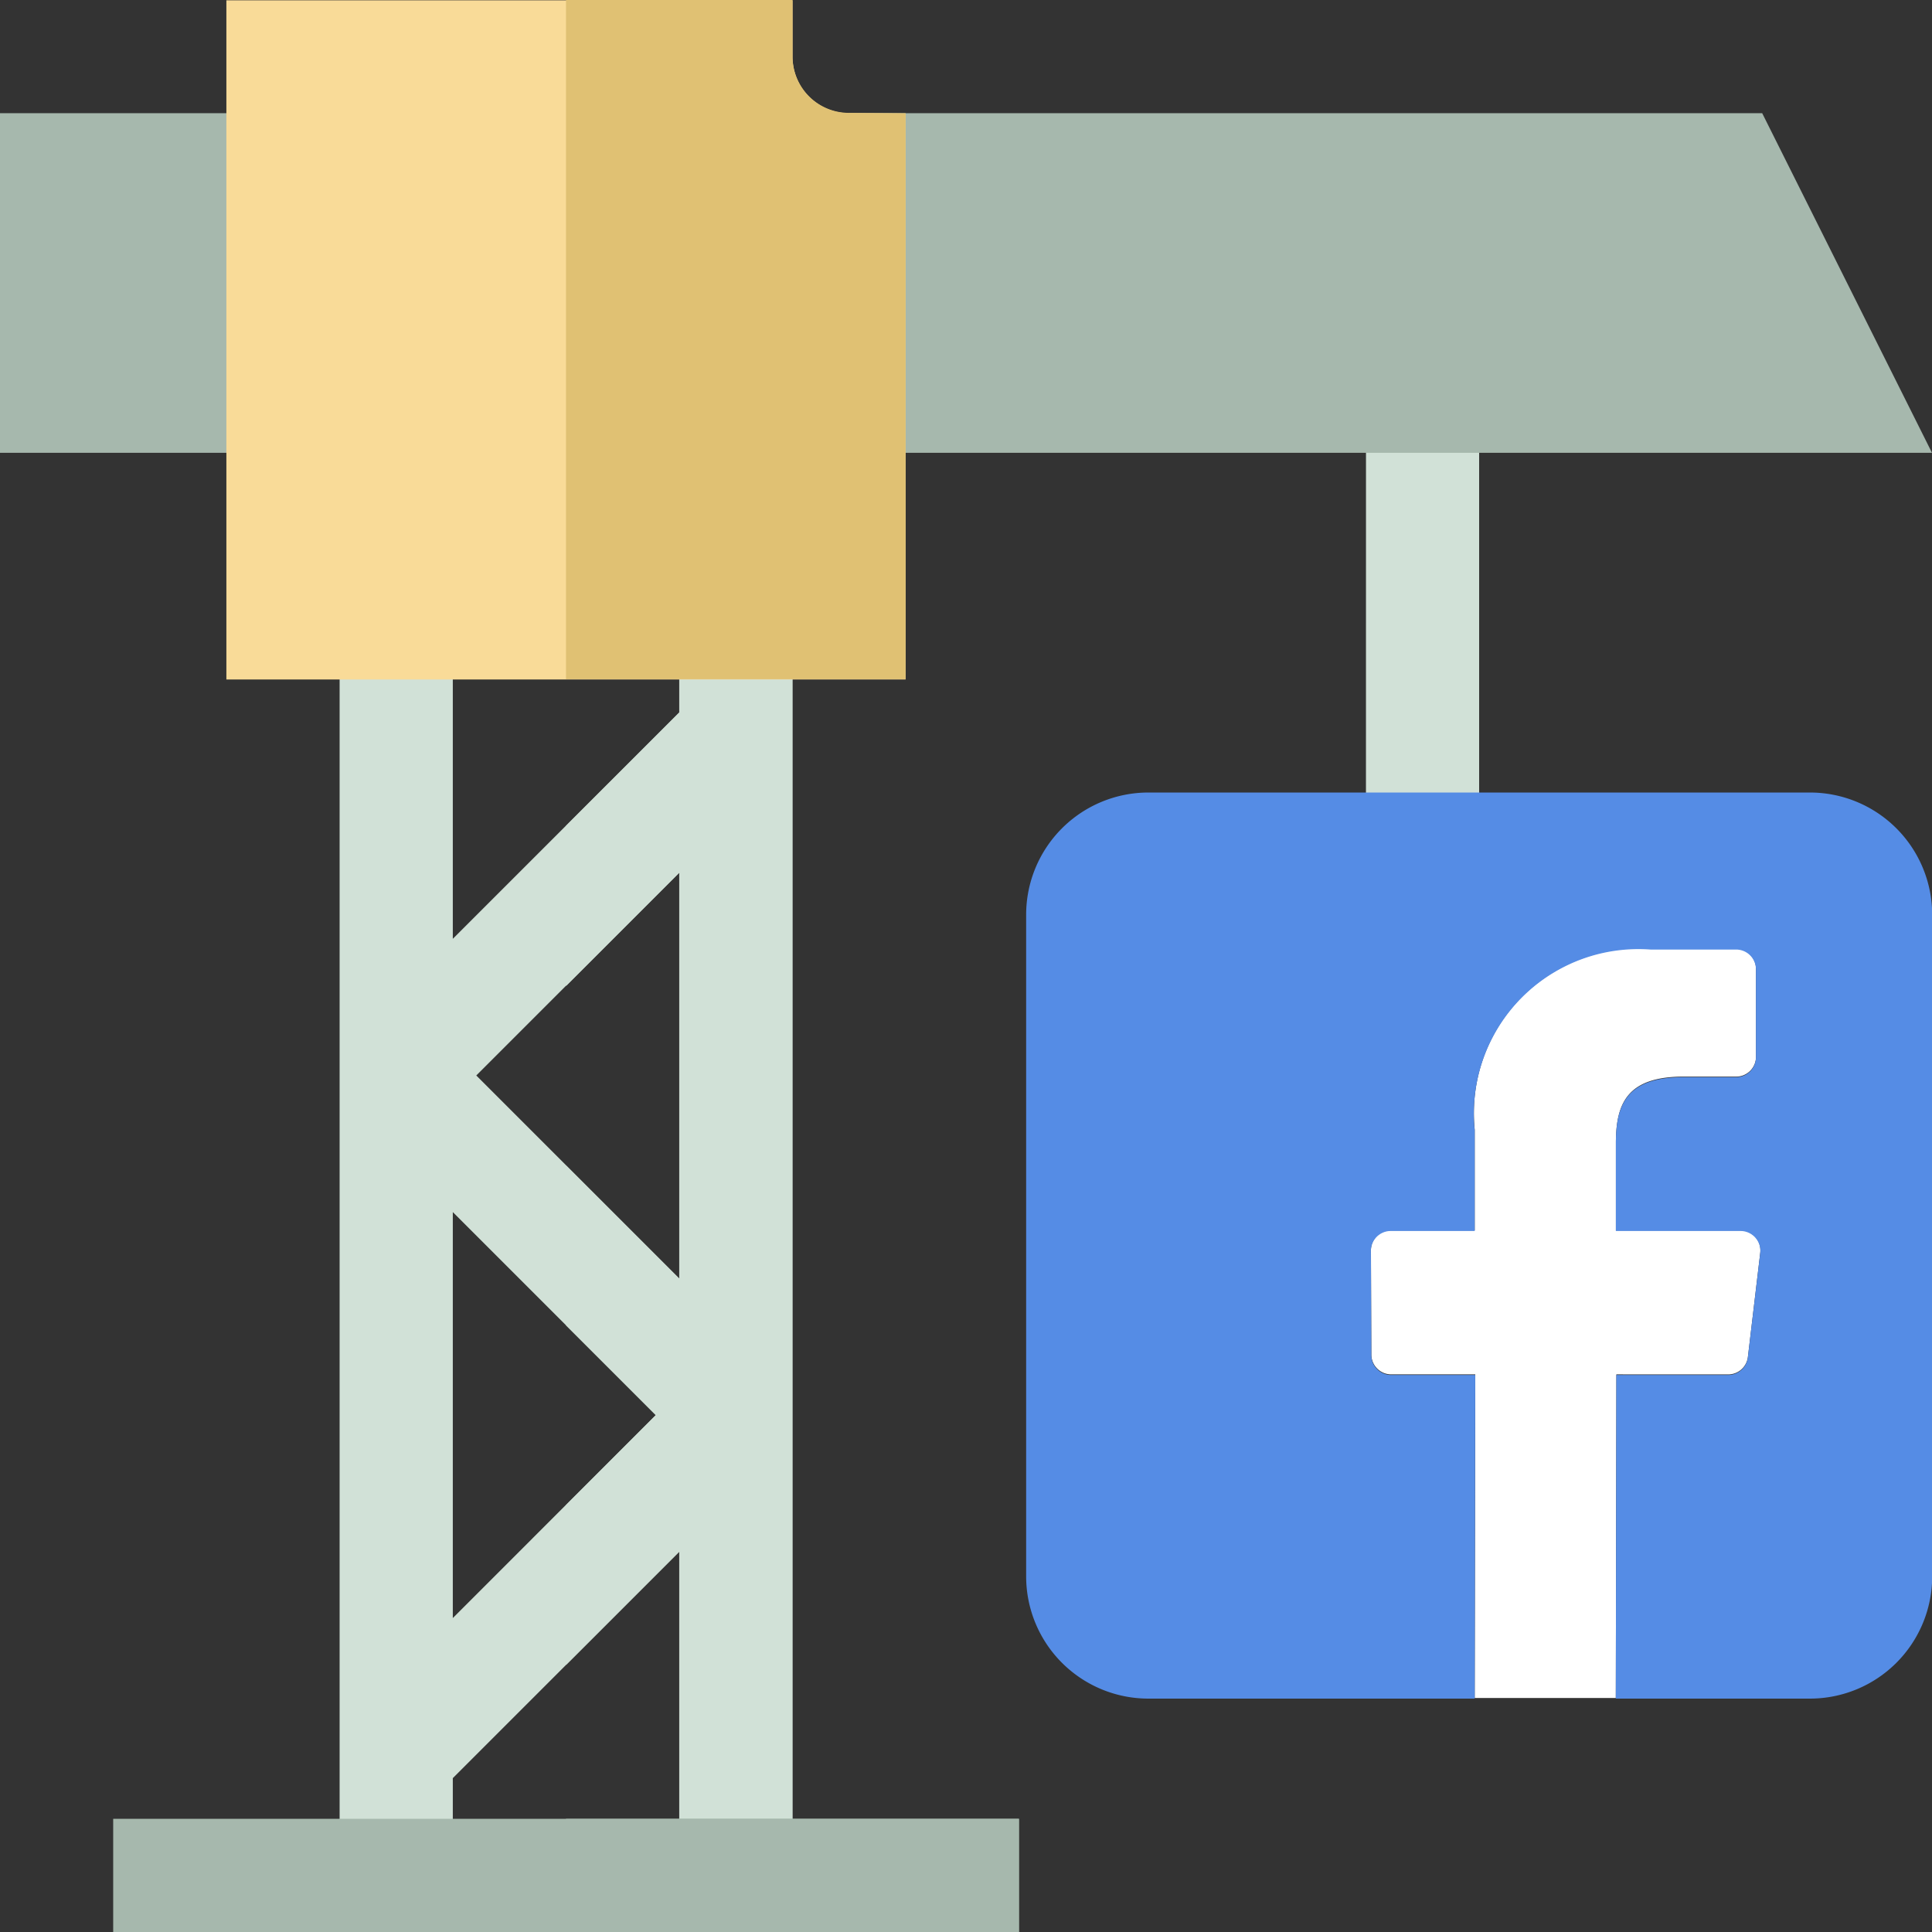 <svg id="Grupo_84" data-name="Grupo 84" xmlns="http://www.w3.org/2000/svg" width="41.084" height="41.084" viewBox="0 0 41.084 41.084">
  <rect x="0" y="0" width="41.084" height="41.084" fill="#333333" stroke="none"/>
  <path id="Trazado_284" data-name="Trazado 284" d="M403.368,1288.848v-8.633l2.407,2.407,1.909,1.909Zm4.815-7.222-4.316-4.316,1.909-1.909,2.407-2.407Zm0-13.945v1.909l-4.815,4.814v-6.724h-2.407v26.641h2.407v-2.069l4.815-4.815v6.884h2.407V1267.68Z" transform="translate(-393.739 -1254.44)" fill="#d1e1d7"/>
  <path id="Trazado_285" data-name="Trazado 285" d="M418.6,1267.68v26.641h-2.407v-6.884l-2.407,2.407v-3.4l1.909-1.909-1.909-1.909v-3.4l2.407,2.407v-8.632l-2.407,2.407V1272l2.407-2.407v-1.909Z" transform="translate(-401.748 -1254.44)" fill="#d1e1d7"/>
  <path id="Trazado_286" data-name="Trazado 286" d="M459.094,1254.857H461.5v9.629h-2.407Z" transform="translate(-430.046 -1246.432)" fill="#d1e1d7"/>
  <path id="Trazado_287" data-name="Trazado 287" d="M381.726,1238.827h6.018v7.222h-6.018Z" transform="translate(-381.726 -1236.42)" fill="#a6b8ad"/>
  <path id="Trazado_288" data-name="Trazado 288" d="M452.843,1246.049h-23.03v-7.222h19.419Z" transform="translate(-411.759 -1236.42)" fill="#a6b8ad"/>
  <path id="Trazado_289" data-name="Trazado 289" d="M407.789,1234.823a1.2,1.2,0,0,1-1.2-1.2v-1.2H394.549v14.443h14.443v-12.036Z" transform="translate(-389.735 -1232.416)" fill="#f9db98"/>
  <path id="Trazado_290" data-name="Trazado 290" d="M421.006,1234.823v12.036h-7.222v-14.443H418.6v1.2a1.2,1.2,0,0,0,1.2,1.2Z" transform="translate(-401.748 -1232.416)" fill="#e0c173"/>
  <path id="Trazado_291" data-name="Trazado 291" d="M388.137,1335.431H407.4v2.407H388.137Z" transform="translate(-385.73 -1296.754)" fill="#a6b8ad"/>
  <path id="Trazado_292" data-name="Trazado 292" d="M413.784,1335.431h9.629v2.407h-9.629Z" transform="translate(-401.748 -1296.754)" fill="#a6b8ad"/>
  <g id="Grupo_83" data-name="Grupo 83" transform="translate(21.826 16.851)">
    <path id="Trazado_293" data-name="Trazado 293" d="M466.97,1295.212a.422.422,0,0,0,.419-.372l.263-2.218a.422.422,0,0,0-.419-.472h-2.651v-1.856c0-.841.234-1.415,1.44-1.415h1.117a.421.421,0,0,0,.422-.422v-1.871a.422.422,0,0,0-.422-.422h-1.821a3.5,3.5,0,0,0-3.738,3.842v2.144h-1.785a.422.422,0,0,0-.422.423l.009,2.218a.422.422,0,0,0,.422.42h1.788l-.012,6.882h3l.012-6.882Z" transform="translate(-452.046 -1282.836)" fill="#fff"/>
    <path id="Trazado_294" data-name="Trazado 294" d="M456.522,1277.3H442.454a2.6,2.6,0,0,0-2.6,2.6v14.068a2.6,2.6,0,0,0,2.6,2.6h6.938l.012-6.882h-1.788a.422.422,0,0,1-.422-.42l-.009-2.218a.422.422,0,0,1,.422-.424h1.785v-2.143a3.5,3.5,0,0,1,3.738-3.842h1.821a.422.422,0,0,1,.422.422v1.87a.422.422,0,0,1-.422.422h-1.117c-1.207,0-1.44.574-1.44,1.415v1.856h2.651a.422.422,0,0,1,.419.472l-.263,2.218a.422.422,0,0,1-.419.372h-2.377l-.012,6.882h4.128a2.6,2.6,0,0,0,2.6-2.6v-14.068A2.6,2.6,0,0,0,456.522,1277.3Z" transform="translate(-439.859 -1277.298)" fill="#558ce5"/>
  </g>
</svg>
